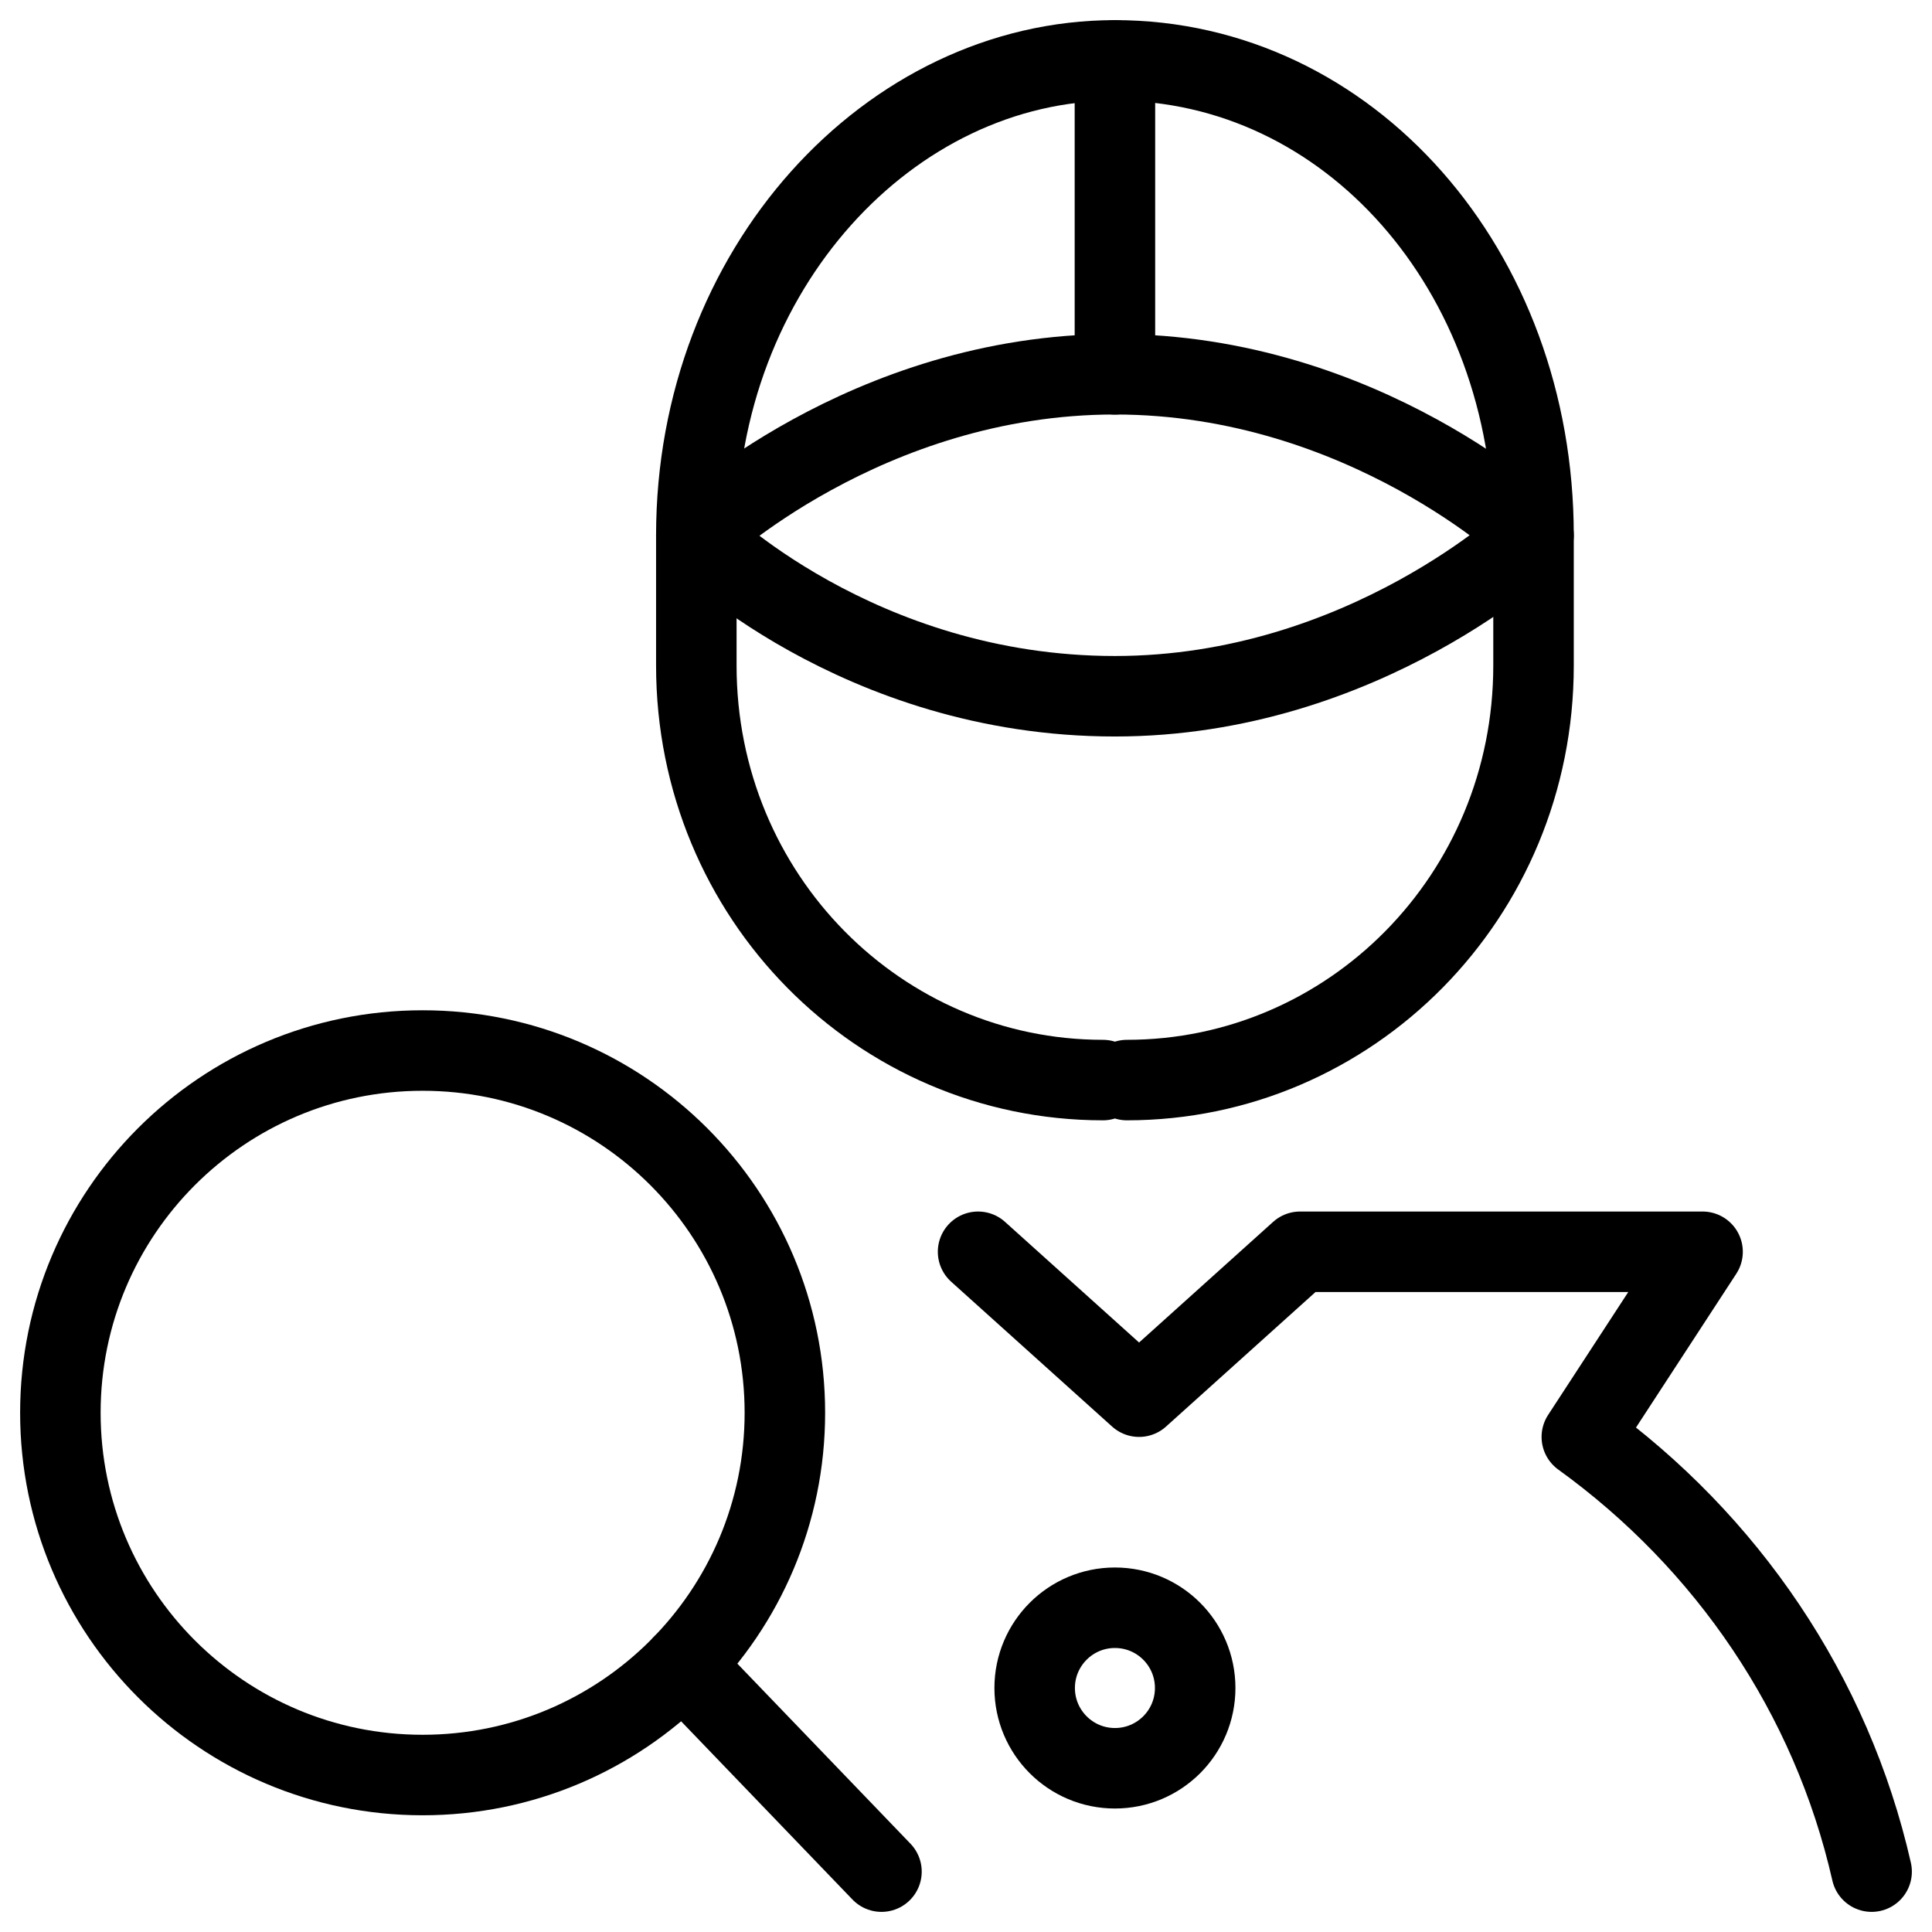 <svg xmlns="http://www.w3.org/2000/svg" fill="none" viewBox="0 0 24 24"><path stroke="#000000" stroke-linecap="round" stroke-linejoin="round" stroke-miterlimit="10" d="M19.05 6.649s-2.1 2 -5.2 2c-3.2 0 -5.2 -2 -5.2 -2s2.1 -2 5.2 -2c3.1 0 5.2 2 5.2 2Z" stroke-width="1"></path><path stroke="#000000" stroke-linecap="round" stroke-linejoin="round" stroke-miterlimit="10" d="M13.701 13.417c-2.773 0 -5.051 -2.278 -5.051 -5.15v-1.617c0 -3.3 2.4 -5.9 5.2 -5.9 2.9 0 5.2 2.6 5.2 5.9l-0 1.617c0 2.872 -2.278 5.15 -5.051 5.15" stroke-width="1"></path><path stroke="#000000" stroke-linecap="round" stroke-linejoin="round" stroke-miterlimit="10" d="M13.85 0.75V4.65" stroke-width="1"></path><path stroke="#000000" stroke-linecap="round" stroke-linejoin="round" stroke-miterlimit="10" d="m12.15 15.55 2 1.8 2 -1.8h5l-1.5 2.3c1.8 1.3 3.1 3.2 3.6 5.4" stroke-width="1"></path><path stroke="#000000" stroke-linecap="round" stroke-linejoin="round" stroke-miterlimit="10" d="M5.25 22.05c2.485 0 4.5 -2.015 4.5 -4.5s-2.015 -4.5 -4.5 -4.5 -4.5 2.015 -4.5 4.5 2.015 4.5 4.5 4.5Z" stroke-width="1"></path><path stroke="#000000" stroke-linecap="round" stroke-linejoin="round" stroke-miterlimit="10" d="m10.95 23.25 -2.469 -2.568" stroke-width="1"></path><path stroke="#000000" stroke-linecap="round" stroke-linejoin="round" stroke-miterlimit="10" d="M13.85 21.966c0.551 0 0.997 -0.446 0.997 -0.997 0 -0.551 -0.446 -0.997 -0.997 -0.997 -0.55 0 -0.997 0.446 -0.997 0.997 0 0.55 0.446 0.997 0.997 0.997Z" stroke-width="1"></path></svg>
